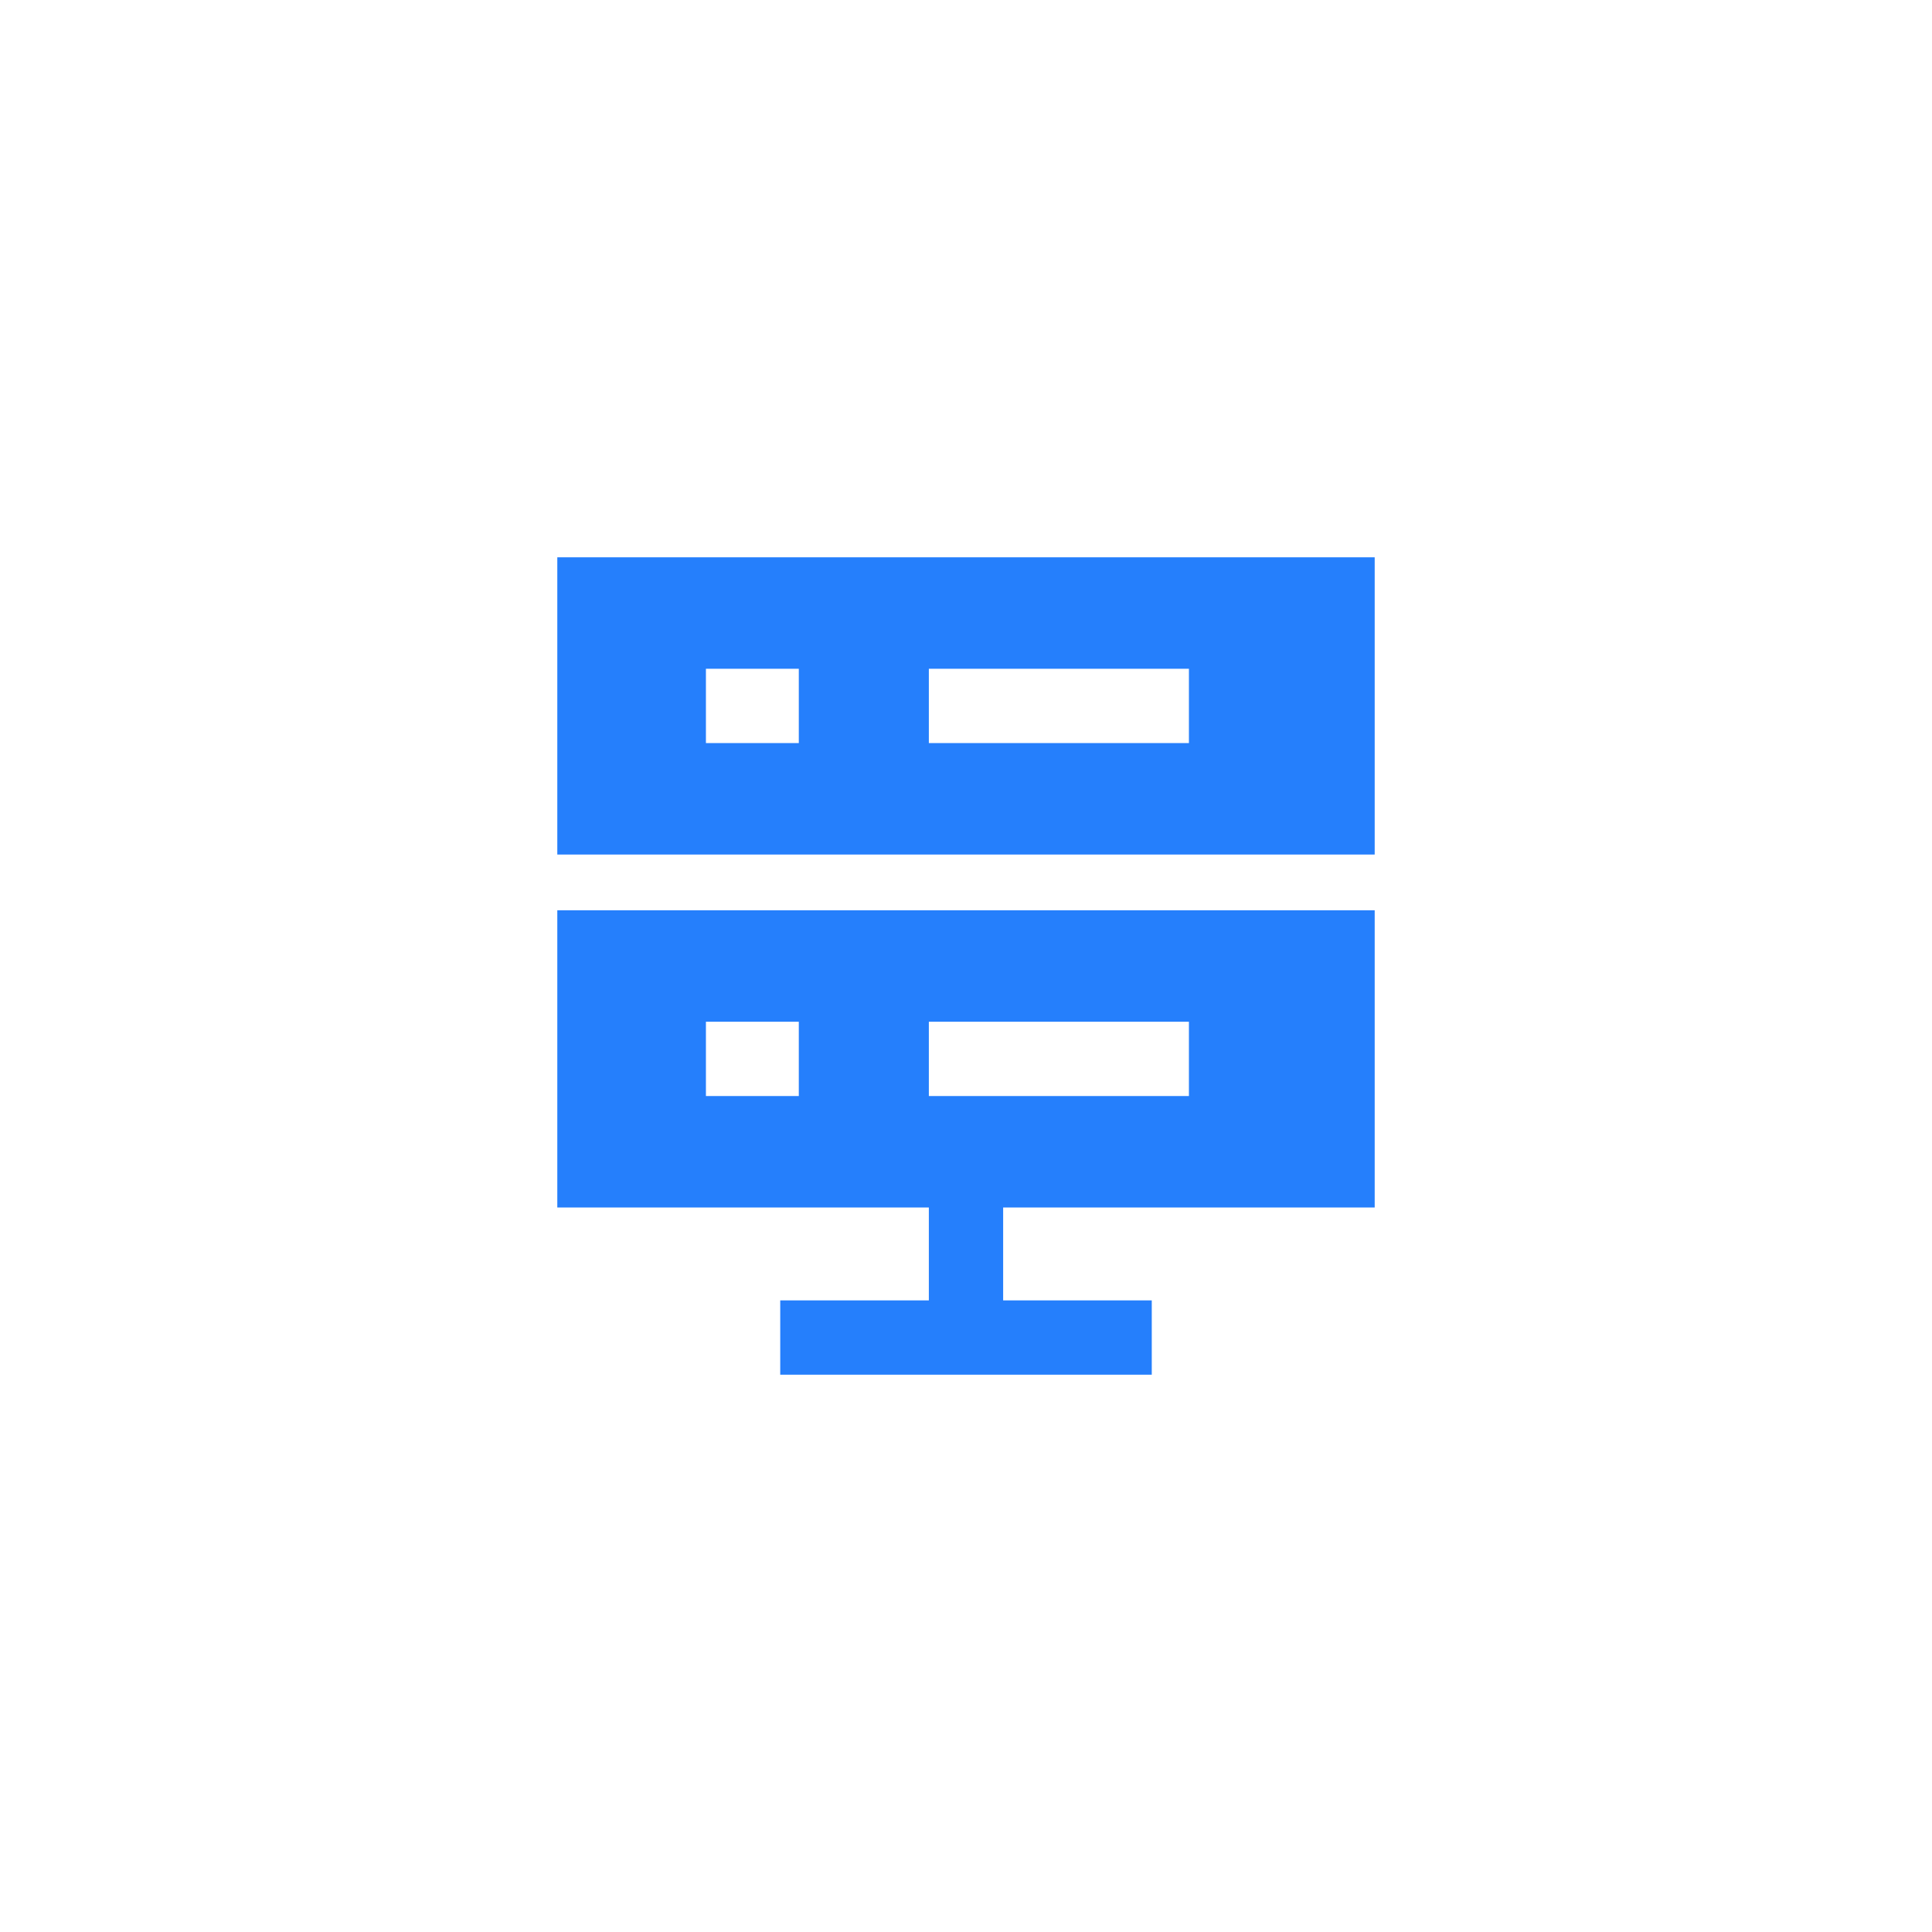<svg width="104" height="104" viewBox="0 0 104 104" fill="none" xmlns="http://www.w3.org/2000/svg">
<rect width="104" height="104" fill="white"/>
<path fill-rule="evenodd" clip-rule="evenodd" d="M74 30H30V46H74V30ZM74 49H30V65H50V70H42V74H62V70H54V65H74V49ZM43 40H38V36H43V40ZM50 40H64V36H50V40ZM43 59H38V55H43V59ZM50 59H64V55H50V59Z" fill="#257FFC"/>
</svg>
